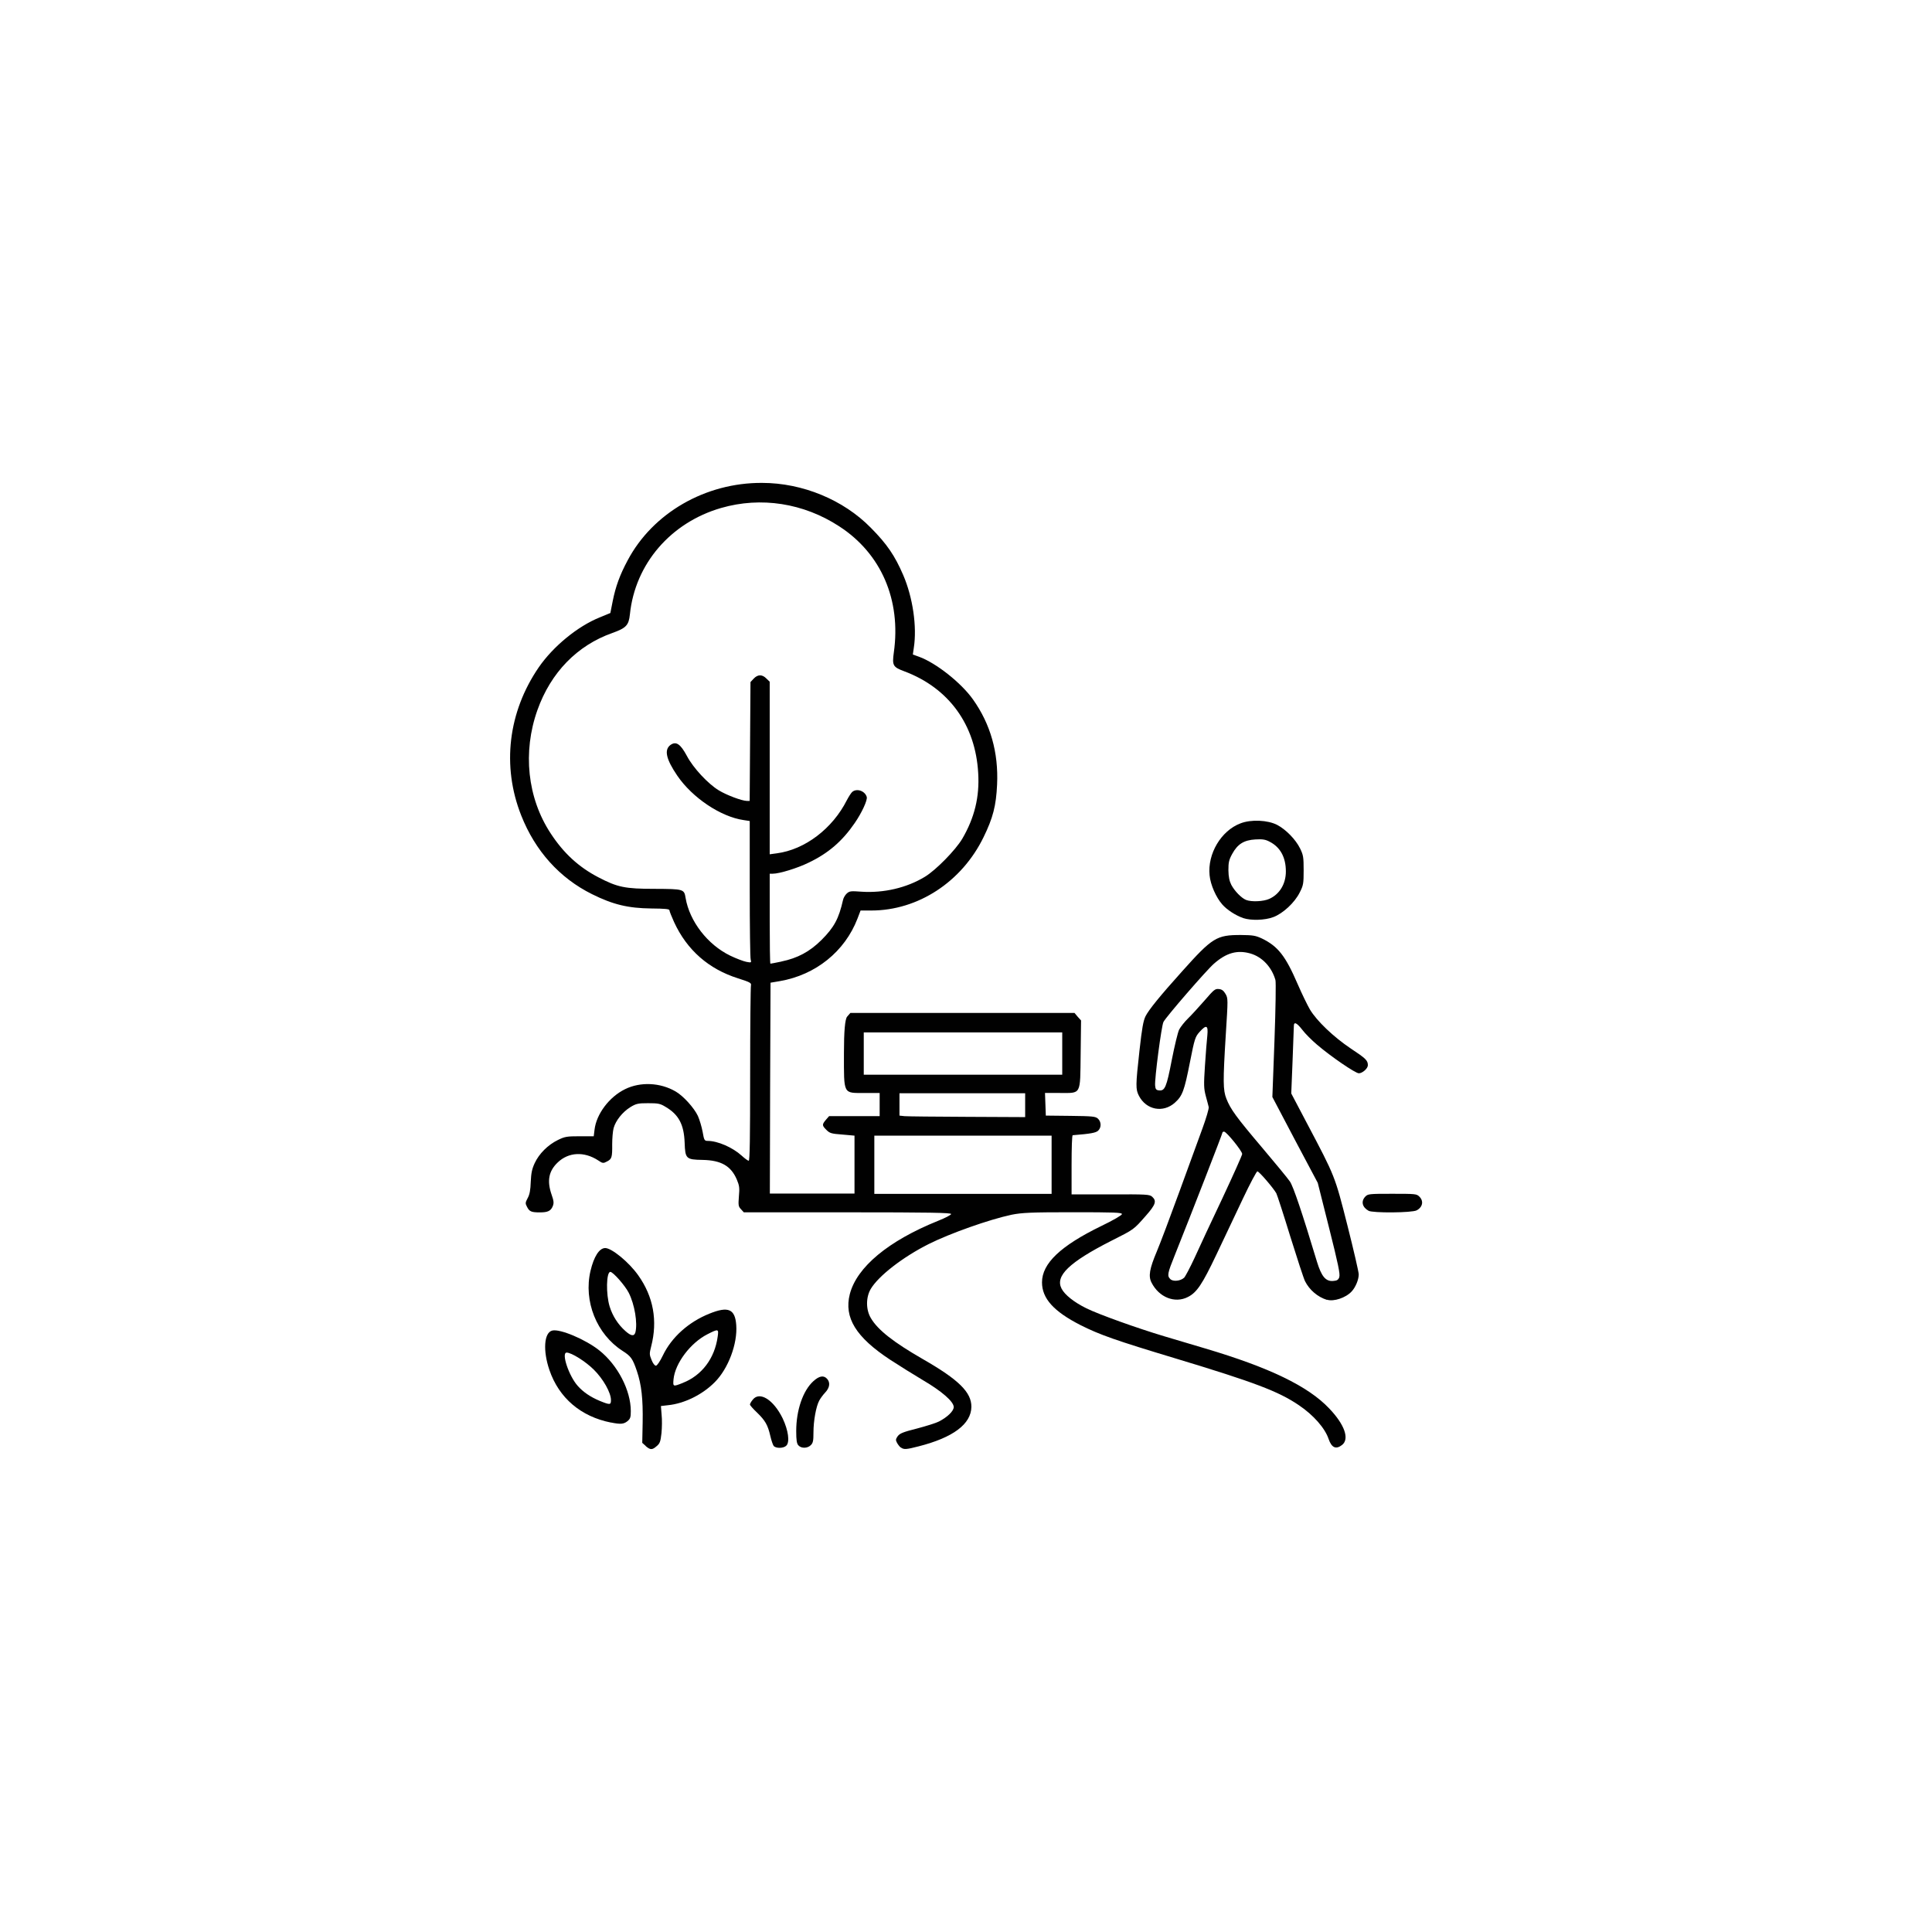 <?xml version="1.0" encoding="UTF-8"?><svg id="Layer_1" xmlns="http://www.w3.org/2000/svg" viewBox="0 0 283.46 283.46"><defs><style>.cls-1{fill:#010101;}</style></defs><g id="lX2ml2zMasOqFgphskpGCd"><path id="p1ASyA0cVF" class="cls-1" d="M94.75,212.16l-.52-.47.06-2.99c.06-3.46-.17-5.55-.85-7.55-.62-1.82-.87-2.17-2.1-2.95-3.81-2.45-5.75-7.3-4.7-11.75.5-2.1,1.28-3.32,2.15-3.34.95,0,3.48,2.06,4.85,4,2.23,3.13,2.87,6.68,1.9,10.43-.27,1.07-.27,1.2.06,2,.19.49.47.85.64.83.17,0,.6-.64,1.01-1.49,1.28-2.68,3.79-4.93,6.85-6.15,2.74-1.11,3.75-.68,3.92,1.67.21,2.72-1.16,6.39-3.13,8.37-1.81,1.84-4.47,3.16-6.89,3.4l-1.03.12.1,1.28c.08.7.06,1.92-.02,2.72-.14,1.22-.23,1.49-.7,1.88-.66.58-.93.58-1.61,0ZM100.17,202.9c2.8-1.09,4.7-3.61,5.13-6.81.16-1.13.1-1.15-1.51-.33-2.48,1.26-4.74,4.25-4.97,6.6-.1,1.11-.08,1.11,1.36.54ZM93.22,195.5c.35-1.36-.1-4.1-.97-5.82-.54-1.07-2.31-3.07-2.7-3.07-.6,0-.66,3.28-.1,5.09.43,1.38,1.22,2.62,2.31,3.59.83.74,1.28.8,1.46.21Z"/><path id="psuHNG0RN" class="cls-1" d="M132.14,212.37c-.17-.14-.41-.45-.54-.7-.21-.39-.19-.52.12-.97.33-.41.8-.6,2.82-1.11,1.32-.35,2.78-.8,3.22-1.03,1.24-.64,2.17-1.53,2.17-2.12,0-.8-1.77-2.33-4.48-3.92-1.32-.78-3.49-2.14-4.83-3.01-5.05-3.32-6.81-6.19-5.94-9.63,1.03-3.98,5.65-7.82,12.97-10.77,1.05-.41,1.9-.87,1.9-.99,0-.19-3.16-.25-15.2-.25h-15.22l-.41-.45c-.39-.41-.41-.58-.31-1.9.12-1.24.06-1.59-.31-2.47-.85-1.98-2.29-2.82-5.03-2.87-2.41-.04-2.54-.17-2.62-2.52-.1-2.68-.87-4.14-2.83-5.28-.76-.47-1.09-.52-2.54-.52s-1.75.06-2.6.58c-1.15.72-2.14,1.96-2.45,3.07-.12.45-.21,1.51-.21,2.37.02,1.96-.06,2.17-.78,2.54-.54.29-.62.27-1.28-.17-2.06-1.34-4.35-1.22-5.94.31-1.32,1.26-1.59,2.7-.89,4.72.33.93.35,1.24.17,1.69-.29.7-.72.91-1.9.91-1.24,0-1.53-.12-1.88-.82-.27-.5-.25-.62.1-1.28.29-.52.41-1.18.45-2.37.06-1.28.17-1.88.58-2.76.64-1.38,1.94-2.68,3.42-3.4,1.01-.49,1.3-.54,3.16-.54h2.08l.12-.97c.27-2.29,2.15-4.8,4.48-5.94,2.25-1.11,5.16-.97,7.4.33,1.15.66,2.72,2.41,3.28,3.59.25.56.56,1.61.7,2.35.21,1.22.27,1.32.74,1.32,1.48,0,3.67.97,4.97,2.15.45.41.91.76,1.05.76.16,0,.21-3.32.21-12.66,0-6.97.06-12.85.12-13.07.08-.35-.14-.47-1.9-1.03-4.31-1.36-7.49-4.15-9.38-8.25-.37-.82-.68-1.59-.68-1.73,0-.19-.6-.25-2.68-.27-3.36-.04-5.59-.56-8.68-2.1-4.74-2.35-8.33-6.33-10.39-11.55-2.87-7.24-1.92-15.18,2.58-21.74,2.12-3.07,5.71-6.02,8.95-7.32l1.55-.64.35-1.77c.43-2.14,1.05-3.84,2.19-5.96,3.69-6.95,11.4-11.4,19.71-11.36,5.94,0,11.94,2.48,15.96,6.58,2.39,2.41,3.53,4.1,4.76,6.95,1.4,3.26,2.04,7.55,1.55,10.68l-.14.97.91.33c2.47.89,6.19,3.82,7.92,6.27,2.56,3.61,3.75,7.78,3.53,12.48-.14,3.09-.6,4.89-1.98,7.71-3.2,6.58-9.63,10.77-16.48,10.77h-1.57l-.45,1.18c-1.86,4.83-6.13,8.27-11.4,9.18l-1.36.23-.06,15.47-.04,15.47h12.42v-8.5l-1.79-.16c-1.61-.12-1.84-.19-2.33-.68-.66-.66-.66-.78-.08-1.48l.47-.54h7.42v-3.4h-2.21c-3.18,0-3.03.31-3.03-5.84q0-4.81.47-5.36l.47-.54h32.89l.47.56.49.54-.06,4.95c-.08,6.08.14,5.69-3.09,5.69h-2.14l.06,1.67.06,1.65,3.61.04c3.26.04,3.67.08,4.04.41.5.47.52,1.3.02,1.77-.35.31-1.11.45-3.73.66-.1.02-.16,1.96-.16,4.35v4.33h5.71c5.34-.02,5.73,0,6.12.35.68.62.5,1.16-.93,2.78-1.81,2.06-1.69,1.98-5.09,3.69-6.15,3.13-8.25,5.14-7.28,7.01.47.91,1.84,2,3.65,2.89,1.86.91,7.44,2.91,11.42,4.1,1.44.43,4.15,1.24,6.02,1.79,9.42,2.8,15.08,5.53,18.17,8.79,2.27,2.37,3.01,4.48,1.9,5.36-.89.7-1.53.43-1.98-.87-.52-1.57-2.21-3.51-4.35-4.95-2.97-2.02-6.48-3.36-18.11-6.87-8.76-2.64-11.1-3.46-13.94-4.89-3.92-2-5.65-3.9-5.65-6.27,0-2.78,2.72-5.36,8.7-8.27,1.77-.85,3.03-1.59,3.03-1.75,0-.23-1.15-.27-7.22-.27s-7.45.06-8.99.37c-3.28.7-9.03,2.74-12.13,4.29-3.82,1.92-7.38,4.68-8.52,6.6-.72,1.24-.72,3.03.02,4.27,1.01,1.73,3.3,3.53,7.63,6.02,5.28,3.03,7.14,4.87,7.12,7.01-.04,2.52-2.68,4.5-7.75,5.79-1.81.47-2.17.49-2.6.16ZM154.29,170.89v-4.27h-26.01v8.54h26.01v-4.27ZM150.41,162.15v-1.75h-18.44v3.28l.74.08c.39.04,4.54.08,9.22.1l8.48.04v-1.75ZM155.85,154.58v-3.11h-29.12v6.21h29.12v-3.11ZM114.65,141.07c2.37-.49,4.15-1.44,5.88-3.16,1.86-1.86,2.54-3.13,3.16-5.88.06-.29.31-.72.54-.93.41-.37.6-.39,2.19-.27,3.24.21,6.6-.56,9.28-2.19,1.63-.99,4.5-3.92,5.49-5.59,1.79-3.07,2.54-6.12,2.33-9.61-.39-7.11-4.31-12.5-10.85-14.95-1.67-.62-1.79-.85-1.53-2.76,1.09-7.71-1.86-14.52-8-18.5-5.24-3.42-11.49-4.39-17.34-2.7-7.4,2.14-12.62,8.21-13.38,15.59-.17,1.63-.54,2.02-2.6,2.76-5.14,1.82-9.01,5.79-10.97,11.3-2.19,6.15-1.48,12.89,1.94,18.09,1.9,2.91,4.12,4.95,7.01,6.45,2.8,1.46,3.9,1.69,8.25,1.69,4.27.02,4.33.04,4.54,1.34.58,3.42,3.22,6.85,6.54,8.46.89.43,1.96.83,2.37.91.74.14.76.12.64-.33-.08-.25-.14-4.93-.14-10.39v-9.94l-.91-.14c-3.36-.49-7.51-3.28-9.71-6.5-1.67-2.45-1.96-3.81-1.01-4.52.82-.58,1.46-.16,2.41,1.61.93,1.77,3.11,4.1,4.68,5.05,1.18.72,3.38,1.53,4.1,1.55h.43l.06-8.72.06-8.72.47-.5c.6-.64,1.26-.64,1.86-.02l.49.47v25.32l1.03-.14c4.14-.54,8.19-3.63,10.29-7.8.27-.52.64-1.09.8-1.22.68-.56,1.88-.12,2.12.76.12.47-.74,2.33-1.77,3.82-1.81,2.64-3.84,4.41-6.74,5.8-1.67.82-4.31,1.63-5.28,1.63h-.45v6.6c0,3.63.04,6.6.1,6.6s.8-.14,1.61-.31Z"/><path id="p17SkGyFxQ" class="cls-1" d="M113.52,212.16c-.12-.16-.35-.82-.5-1.48-.37-1.61-.74-2.25-1.94-3.42-.58-.54-1.05-1.09-1.05-1.18,0-.12.17-.43.41-.72,1.01-1.28,3.05,0,4.39,2.74.83,1.75,1.07,3.48.54,4-.39.41-1.51.43-1.84.06Z"/><path id="pbGXM2y0M" class="cls-1" d="M117.15,212.08c-.25-.27-.33-.76-.33-2.12,0-3.07.99-5.92,2.5-7.3.87-.8,1.53-.91,2.02-.37.5.54.41,1.3-.27,2.02-.33.35-.72.89-.87,1.18-.47.85-.85,2.99-.85,4.66,0,1.24-.06,1.55-.39,1.88-.49.49-1.4.5-1.81.04Z"/><path id="pbYrfR34l" class="cls-1" d="M89.66,208.72c-4.43-.87-7.65-3.61-9.05-7.71-.97-2.83-.8-5.49.41-5.79,1.13-.29,4.89,1.3,6.91,2.91,2.7,2.15,4.62,5.86,4.62,8.91,0,.93-.08,1.13-.5,1.48-.54.43-1.01.47-2.39.19ZM89.64,205.42c0-1.09-1.13-3.09-2.5-4.45-1.22-1.22-3.3-2.52-4-2.52-.82,0,.31,3.4,1.61,4.87.8.91,1.88,1.65,3.28,2.23,1.48.6,1.61.58,1.61-.14Z"/><path id="p9tCHPU5e" class="cls-1" d="M194.67,190.71c-1.36-.43-2.56-1.46-3.2-2.74-.19-.37-1.16-3.34-2.17-6.58-.99-3.24-1.92-6.08-2.04-6.31-.39-.72-2.52-3.22-2.78-3.22-.12,0-1.09,1.81-2.14,4.04-1.05,2.21-2.8,5.9-3.88,8.19-2.08,4.37-2.87,5.55-4.19,6.21-1.9.97-4.23.04-5.32-2.12-.49-.95-.29-2.04.78-4.58.49-1.16,1.98-5.11,3.3-8.74,1.32-3.63,2.85-7.82,3.4-9.32.54-1.48.95-2.87.91-3.11-.06-.21-.23-.95-.43-1.63-.29-1.11-.31-1.59-.12-4.47.12-1.77.27-3.77.35-4.43.14-1.49-.14-1.61-1.15-.49-.62.7-.72.95-1.4,4.41-.83,4.23-1.11,4.97-2.21,5.96-1.73,1.55-4.21,1.07-5.28-1.01-.49-.95-.49-1.49.08-6.62.37-3.32.56-4.37.89-5.05.49-.97,2.15-3.01,5.36-6.58,4.45-4.97,5.05-5.34,8.62-5.34,1.81.02,2.15.08,3.11.52,2.35,1.15,3.44,2.54,5.22,6.66.64,1.48,1.46,3.15,1.81,3.75,1.01,1.69,3.48,4.04,6,5.73,2.21,1.46,2.5,1.75,2.5,2.45,0,.47-.8,1.18-1.32,1.18s-4.12-2.47-6.13-4.19c-.78-.66-1.77-1.65-2.17-2.19-.82-1.05-1.24-1.24-1.24-.54,0,.23-.1,2.56-.19,5.14l-.19,4.74,2.31,4.39c4.15,7.86,4.08,7.69,5.94,15.01.91,3.59,1.65,6.81,1.65,7.14,0,.78-.47,1.9-1.03,2.5-.87.95-2.64,1.53-3.63,1.22ZM173.71,187.49c.19-.17.89-1.51,1.57-2.97.66-1.46,2.5-5.42,4.1-8.78,1.57-3.36,2.87-6.25,2.87-6.43,0-.43-2.31-3.28-2.66-3.28-.14,0-.25.08-.25.19,0,.16-4.52,11.8-6.97,17.92-1.09,2.7-1.15,3.05-.66,3.53.39.39,1.48.29,2-.19ZM196.5,187.35c.14-.41-.16-1.88-1.49-7.16l-1.67-6.64-3.34-6.29-3.32-6.31.31-8.31c.17-4.7.23-8.54.14-8.85-.54-1.9-1.94-3.4-3.69-3.9-1.92-.54-3.51-.1-5.34,1.51-1.09.95-7.01,7.78-7.4,8.54-.29.56-1.32,8.37-1.22,9.34.04.52.16.66.56.7.87.1,1.11-.45,1.88-4.45.41-2.08.89-4.1,1.09-4.48s.78-1.13,1.32-1.65c.52-.5,1.61-1.71,2.43-2.64,1.32-1.53,1.51-1.71,2.06-1.65.45.04.7.23.99.72.37.64.37.74.04,5.92-.43,6.93-.41,8.19.08,9.44.62,1.57,1.46,2.72,5.24,7.18,1.94,2.29,3.77,4.52,4.08,4.97.5.72,1.79,4.54,3.98,11.8.66,2.15,1.28,2.89,2.37,2.8.58-.04.76-.16.91-.58Z"/><path id="pTESuurOW" class="cls-1" d="M200.79,177.64c-.93-.52-1.13-1.38-.49-2.06.39-.41.54-.43,3.96-.43s3.57.02,3.96.39c.7.66.52,1.57-.37,2.04-.68.37-6.46.41-7.07.06Z"/><path id="ph6fsOvy0" class="cls-1" d="M182.4,134.7c-1.15-.41-2.39-1.22-3.07-2-.91-1.03-1.73-2.89-1.86-4.27-.33-3.16,1.69-6.56,4.54-7.63,1.55-.6,3.98-.49,5.38.23,1.28.68,2.7,2.12,3.36,3.46.47.97.52,1.26.52,3.2s-.04,2.21-.58,3.26c-.74,1.49-2.47,3.09-3.88,3.61-1.24.47-3.28.52-4.41.14ZM186.23,131.88c1.51-.68,2.43-2.19,2.43-4.02,0-2.08-.82-3.57-2.39-4.37-.62-.33-1.05-.39-2.08-.33-1.67.1-2.6.66-3.4,2.12-.49.89-.56,1.26-.56,2.41.02.97.14,1.57.43,2.14.47.89,1.48,1.94,2.17,2.21.8.31,2.54.23,3.4-.16Z"/></g></svg>